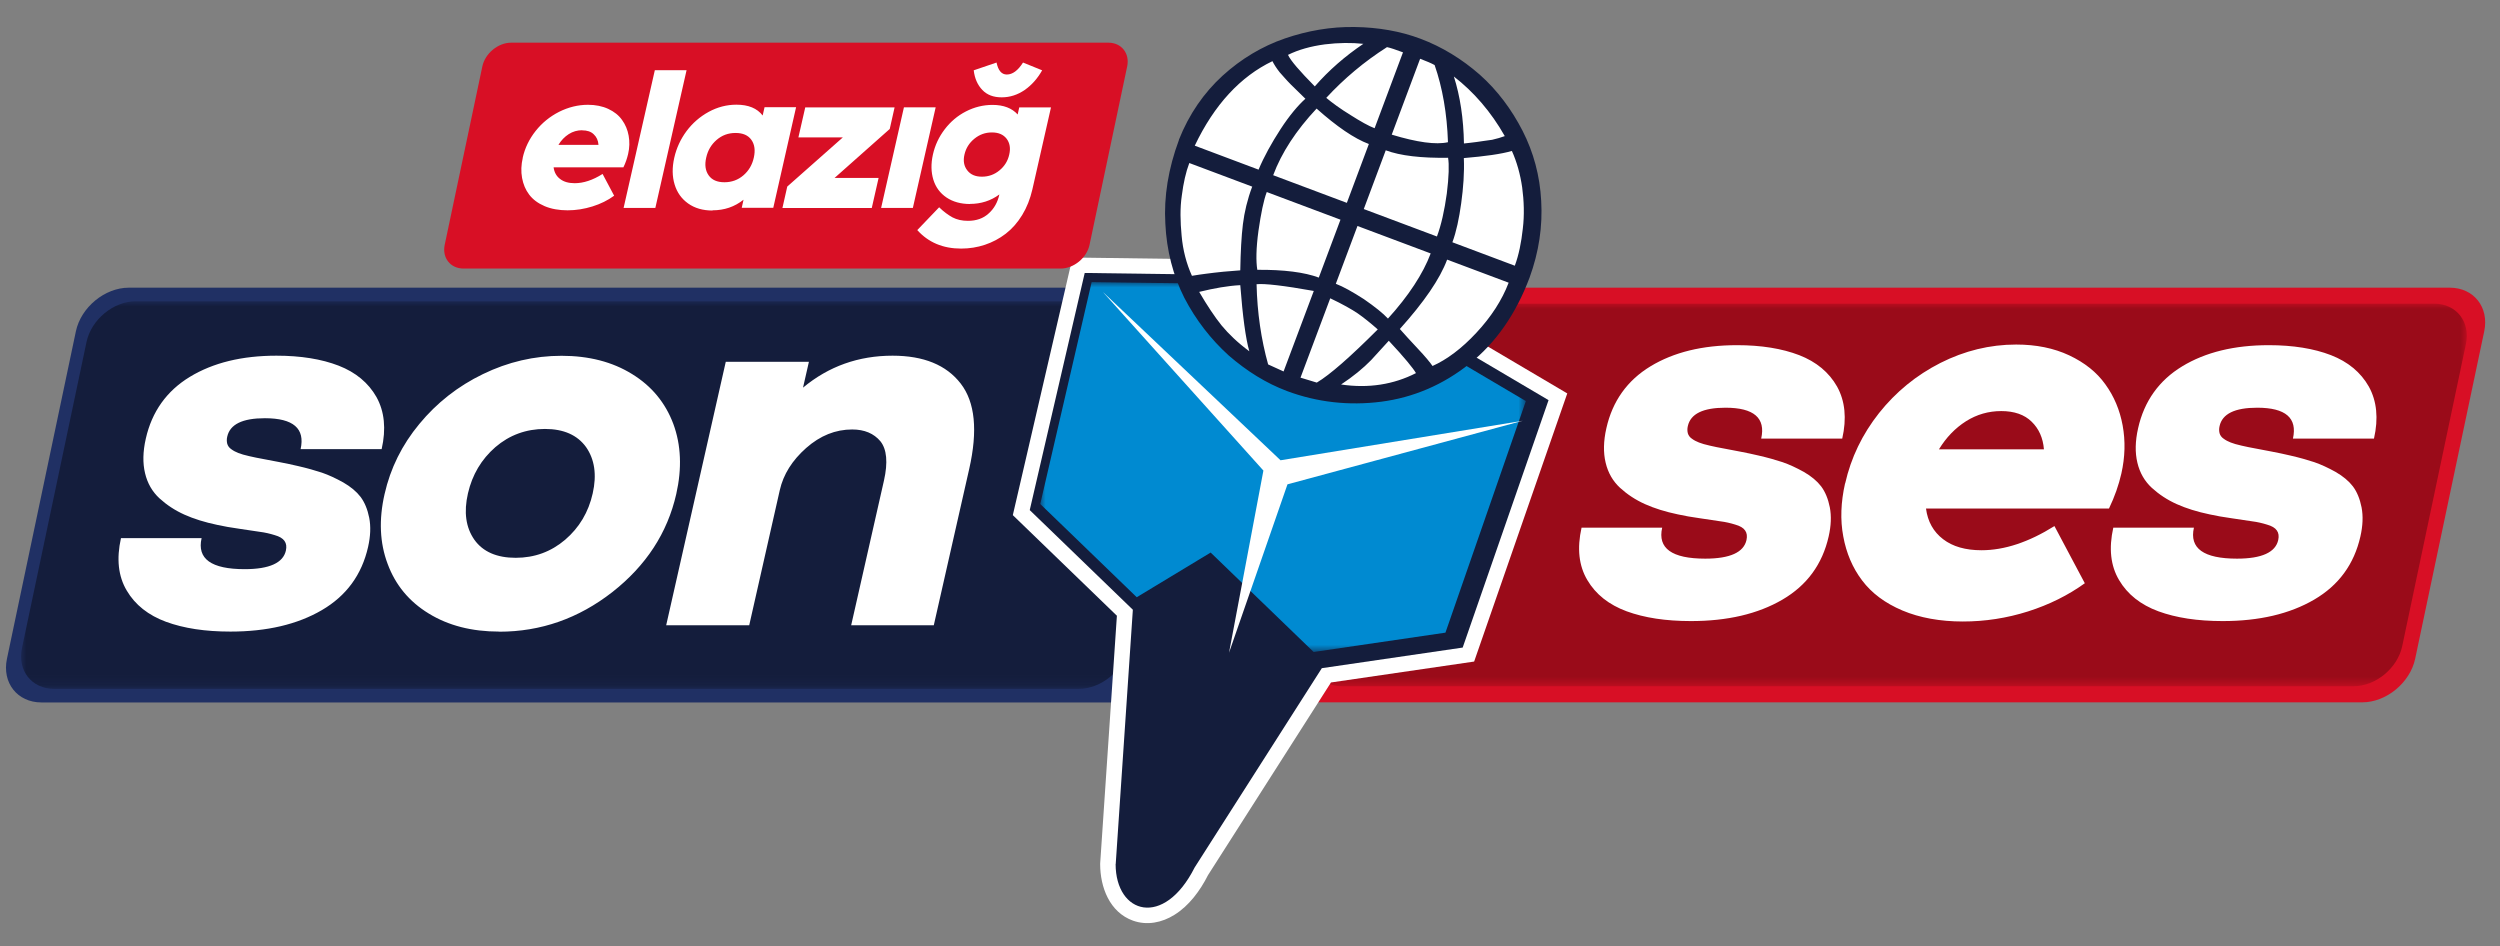 <?xml version="1.0" encoding="UTF-8"?>
<svg id="katman_1" xmlns="http://www.w3.org/2000/svg" xmlns:xlink="http://www.w3.org/1999/xlink" version="1.1" viewBox="0 0 237.85 90">
  <rect x="0" y="0" width="237.85" height="90" fill="#808080" stroke="none"/>
  <!-- Generator: Adobe Illustrator 29.8.1, SVG Export Plug-In . SVG Version: 2.1.1 Build 2)  -->
  <defs>
    <style>
      .st0 {
        mask: url(#mask);
      }

      .st1 {
        fill: #203064;
      }

      .st1, .st2, .st3, .st4, .st5, .st6 {
        fill-rule: evenodd;
      }

      .st7 {
        fill: url(#Adsız_degrade_31);
      }

      .st8 {
        fill: url(#Adsız_degrade_32);
      }

      .st2 {
        fill: #9a0b19;
      }

      .st3 {
        fill: #fff;
      }

      .st9 {
        fill: url(#Adsız_degrade_3);
      }

      .st4 {
        fill: #d80f25;
      }

      .st5 {
        fill: #141d3c;
      }

      .st10 {
        mask: url(#mask-2);
      }

      .st11 {
        mask: url(#mask-1);
      }

      .st6 {
        fill: #008ad1;
      }
    </style>
    <linearGradient id="Adsız_degrade_3" data-name="Adsız degrade 3" x1="-154.87" y1="396.6" x2="-181.89" y2="367.85" gradientTransform="translate(366.12 -315.87)" gradientUnits="userSpaceOnUse">
      <stop offset="0" stop-color="#fff"/>
      <stop offset="1" stop-color="#000"/>
    </linearGradient>
    <mask id="mask" x="124.6" y="28.89" width="110.11" height="36.41" maskUnits="userSpaceOnUse">
      <rect class="st9" x="124.6" y="28.89" width="110.11" height="36.41"/>
    </mask>
    <linearGradient id="Adsız_degrade_31" data-name="Adsız degrade 3" x1="-122.84" y1="381.52" x2="-80.91" y2="366.11" gradientTransform="translate(128.89 -315.41)" xlink:href="#Adsız_degrade_3"/>
    <mask id="mask-1" x="2.01" y="28.66" width="111.55" height="36.88" maskUnits="userSpaceOnUse">
      <rect class="st7" x="2.01" y="28.66" width="111.55" height="36.88"/>
    </mask>
    <linearGradient id="Adsız_degrade_32" data-name="Adsız degrade 3" x1="-227.89" y1="372.01" x2="-208.14" y2="368.84" gradientTransform="translate(316.52 -322.21)" xlink:href="#Adsız_degrade_3"/>
    <mask id="mask-2" x="98.97" y="26.84" width="46.21" height="35.19" maskUnits="userSpaceOnUse">
      <rect class="st8" x="98.97" y="26.84" width="46.21" height="35.19"/>
    </mask>
  </defs>
  <path class="st4" d="M233.07,27.37h-104.29c-2.28,0-4.55,1.87-5.03,4.15l-6.57,31.15c-.48,2.28.99,4.15,3.28,4.15h104.29c2.28,0,4.55-1.87,5.03-4.15l6.57-31.15c.48-2.28-.99-4.15-3.28-4.15"/>
  <g class="st0">
    <path class="st2" d="M231.59,28.89h-96.22c-2.11,0-4.2,1.72-4.64,3.83l-6.06,28.74c-.44,2.11.92,3.83,3.02,3.83h96.22c2.11,0,4.2-1.72,4.64-3.83l6.06-28.74c.44-2.11-.92-3.83-3.02-3.83"/>
  </g>
  <path class="st1" d="M116.55,27.37H12.25c-2.28,0-4.55,1.87-5.03,4.15L.66,62.68c-.48,2.28.99,4.15,3.28,4.15h104.29c2.28,0,4.55-1.87,5.03-4.15l6.57-31.15c.48-2.28-.99-4.15-3.28-4.15"/>
  <g class="st11">
    <path class="st5" d="M110.41,28.66H12.93c-2.14,0-4.25,1.75-4.7,3.88l-6.14,29.12c-.45,2.14.93,3.88,3.06,3.88h97.48c2.14,0,4.25-1.75,4.7-3.88l6.14-29.12c.45-2.14-.93-3.88-3.06-3.88"/>
  </g>
  <path class="st3" d="M106.27,58.59l-9.91-9.58,5.68-24.51,25.76.35,21.31,12.58-8.86,25.51-13.62,1.99-11.7,18.33c-.74,1.46-1.79,2.91-3.2,3.78-1.18.74-2.6,1.03-3.94.55-2.23-.8-3.12-3.19-3.12-5.38v-.05l1.59-23.56Z"/>
  <path class="st5" d="M106.14,82.2c0,4.77,4.6,6.13,7.52.33l12.1-18.96,13.4-1.96,8.17-23.54-19.94-11.77-24.19-.33-5.23,22.56,9.81,9.48-1.63,24.19Z"/>
  <g class="st10">
    <polygon class="st6" points="124.98 62.03 137.52 60.19 145.17 38.16 126.51 27.14 103.86 26.84 98.97 47.95 108.15 56.82 115.18 52.57 124.98 62.03"/>
  </g>
  <polygon class="st3" points="120.2 44.77 104.92 27.77 121.83 43.79 144.88 40.03 122.49 46.08 116.93 62.1 120.2 44.77"/>
  <path class="st3" d="M134.57,4.57c8.74,3.27,13.17,13.01,9.9,21.75-3.27,8.74-13.01,13.17-21.75,9.9-8.74-3.27-13.17-13.01-9.9-21.75,3.27-8.74,13.01-13.17,21.75-9.9"/>
  <path class="st5" d="M136.49,6.19c-.3-.17-.8-.38-1.38-.6l-2.7,7.22c2.41.73,4.21.98,5.35.72-.09-2.71-.52-5.19-1.27-7.34M143.16,12.94c-1.3-2.3-2.96-4.21-4.84-5.66.6,1.87.92,4.02.96,6.37.27-.01.68-.09,1.2-.14.52-.07,1.05-.16,1.48-.21.46-.1.87-.23,1.2-.35ZM143.85,14.36c-1.03.3-2.58.51-4.58.68.06,1.38-.05,2.83-.25,4.29-.2,1.46-.47,2.73-.84,3.72l5.94,2.23c.38-1.02.62-2.22.76-3.52.16-1.3.11-2.66-.06-3.93-.18-1.25-.51-2.43-.98-3.47ZM131.84,14.3l-2.09,5.59,6.96,2.61c.41-1.09.72-2.49.94-4.09.2-1.61.23-2.76.12-3.4-2.54.04-4.54-.19-5.93-.71ZM136.11,24.11l-6.96-2.61-2.06,5.5c.69.26,1.6.77,2.67,1.46,1.03.71,1.83,1.35,2.29,1.85,1.96-2.16,3.34-4.26,4.07-6.21ZM143.52,26.89l-5.84-2.19c-.69,1.85-2.2,4.04-4.5,6.6.4.46.99,1.1,1.7,1.86.73.77,1.2,1.35,1.41,1.66,1.35-.6,2.78-1.66,4.17-3.16,1.4-1.5,2.44-3.1,3.07-4.76ZM134.71,35.49c-.24-.43-1.12-1.51-2.58-3.07-.38.41-.97,1.05-1.68,1.84-.75.77-1.71,1.56-2.86,2.32,2.61.39,5.01,0,7.12-1.08ZM125.28,36.4c1.25-.74,3.2-2.46,5.8-5.06-.68-.6-1.34-1.13-1.9-1.52-.56-.38-1.46-.89-2.62-1.44l-2.83,7.55,1.55.47ZM118,27.13c-1.17.06-2.48.29-3.91.64.76,1.3,1.47,2.37,2.13,3.19.67.81,1.54,1.65,2.64,2.46-.35-1.22-.63-3.32-.86-6.29ZM124.99,27.68c-2.85-.51-4.69-.72-5.44-.64.06,2.7.44,5.27,1.1,7.63l1.47.67,2.87-7.65ZM119.12,17.75l-5.97-2.24c-.33.87-.56,1.91-.71,3.08-.18,1.2-.15,2.49-.02,3.84.12,1.37.46,2.66.98,3.81.47-.07.96-.16,1.36-.2.46-.06,1.03-.13,1.64-.19.65-.04,1.19-.11,1.6-.13.03-1.77.11-3.25.25-4.39.14-1.15.43-2.37.89-3.59ZM127.53,20.9l-7.01-2.63c-.3.79-.55,2.03-.79,3.69-.23,1.68-.24,2.93-.11,3.71,2.51-.02,4.49.23,5.85.74l2.06-5.5ZM130.23,13.7c-1.39-.52-3.05-1.66-4.97-3.37-1.94,2.07-3.33,4.19-4.13,6.34l7.01,2.63,2.09-5.59ZM131.95,4.49c-2.14,1.36-4.09,3-5.77,4.82.54.45,1.32,1.03,2.3,1.63.96.61,1.76,1.06,2.3,1.26l2.7-7.22c-.69-.26-1.23-.44-1.54-.5ZM129.7,4.17c-1.08-.12-2.35-.11-3.65.05-1.35.18-2.52.51-3.51,1,.25.55,1.12,1.55,2.55,3,1.34-1.54,2.9-2.89,4.62-4.05ZM124.19,9.39c-.51-.48-.95-.95-1.37-1.34-.42-.42-.77-.84-1.07-1.17-.31-.39-.54-.76-.69-1.06-3.03,1.45-5.53,4.13-7.39,8.04l6.07,2.28c.53-1.26,1.24-2.54,2.09-3.85.85-1.31,1.68-2.28,2.37-2.9ZM112.16,13.3c.97-2.45,2.39-4.48,4.16-6.1,1.77-1.61,3.77-2.8,5.92-3.54,2.15-.74,4.4-1.13,6.65-1.09,2.23.03,4.35.4,6.24,1.11,2.06.77,3.96,1.94,5.65,3.42,1.68,1.49,3.04,3.32,4.08,5.35,1.04,2.03,1.65,4.29,1.77,6.67.14,2.39-.21,4.84-1.11,7.3-1.29,3.44-3.2,6.19-5.7,8.18-2.53,2.02-5.38,3.23-8.42,3.62-3.05.39-6.07.06-8.94-1.01-2-.75-3.84-1.9-5.56-3.39-1.7-1.54-3.12-3.37-4.22-5.48-1.08-2.13-1.69-4.52-1.81-7.07-.15-2.56.28-5.23,1.3-7.97Z"/>
  <path class="st3" d="M201.02,50.2h7.71c-.45,1.97.92,2.95,4.1,2.95,2.35,0,3.66-.6,3.92-1.77.08-.37.04-.67-.13-.91-.17-.25-.48-.43-.94-.56-.45-.14-.92-.25-1.4-.31-.47-.07-1.12-.17-1.94-.29-.81-.11-1.51-.24-2.11-.37-1.2-.25-2.25-.58-3.14-.98-.89-.4-1.68-.92-2.37-1.55-.68-.63-1.14-1.42-1.37-2.39-.23-.96-.21-2.05.07-3.28.58-2.58,1.99-4.55,4.2-5.89,2.21-1.34,4.95-2.01,8.23-2.01,2.31,0,4.29.32,5.92.95,1.62.63,2.83,1.63,3.6,2.99.76,1.37.93,3.02.49,4.95h-7.71c.44-1.96-.69-2.94-3.4-2.94-2.13,0-3.32.58-3.58,1.75-.06.25-.05.48,0,.68.06.2.18.38.39.52.2.15.42.26.67.36.25.1.59.2,1.04.3.44.1.86.19,1.27.26.41.07.93.17,1.57.3.64.12,1.23.25,1.79.38.88.2,1.64.42,2.28.63.64.22,1.31.53,2.03.93.71.41,1.26.87,1.65,1.38.38.51.66,1.18.82,1.99.16.83.12,1.75-.11,2.77-.6,2.65-2.07,4.65-4.4,6.01-2.33,1.36-5.23,2.04-8.7,2.04-2.4,0-4.43-.31-6.12-.93-1.68-.62-2.94-1.61-3.74-2.97-.81-1.36-.99-3.02-.55-4.99M190.4,39.11c-1.21,0-2.33.32-3.36.97-1.02.65-1.88,1.54-2.57,2.67h9.99c-.09-1.09-.48-1.96-1.17-2.63-.68-.67-1.65-1.01-2.9-1.01ZM175.55,45.99c.55-2.44,1.63-4.68,3.22-6.69,1.6-2.01,3.54-3.6,5.84-4.77,2.3-1.16,4.7-1.75,7.21-1.75,1.9,0,3.58.34,5.05,1.03,1.46.69,2.61,1.6,3.43,2.75.83,1.14,1.38,2.45,1.65,3.92.27,1.48.23,3-.12,4.56-.25,1.1-.64,2.22-1.18,3.34h-17.41c.16,1.24.71,2.22,1.63,2.92.91.7,2.13,1.05,3.65,1.05,2.18,0,4.5-.77,6.94-2.3l2.89,5.44c-1.58,1.14-3.39,2.04-5.4,2.68-2.02.64-4.08.96-6.21.96s-4.1-.35-5.75-1.05c-1.65-.7-2.92-1.65-3.83-2.86-.91-1.2-1.5-2.6-1.79-4.18-.3-1.59-.23-3.27.17-5.05ZM150.43,50.2h7.71c-.45,1.97.92,2.95,4.1,2.95,2.35,0,3.66-.6,3.92-1.77.08-.37.04-.67-.13-.91-.17-.25-.48-.43-.94-.56-.45-.14-.92-.25-1.4-.31-.47-.07-1.12-.17-1.94-.29-.81-.11-1.51-.24-2.11-.37-1.2-.25-2.25-.58-3.14-.98-.89-.4-1.68-.92-2.37-1.55-.68-.63-1.14-1.42-1.37-2.39-.23-.96-.21-2.05.07-3.28.58-2.58,1.99-4.55,4.2-5.89,2.21-1.34,4.95-2.01,8.23-2.01,2.31,0,4.28.32,5.92.95,1.62.63,2.83,1.63,3.6,2.99.76,1.37.93,3.02.49,4.95h-7.71c.44-1.96-.69-2.94-3.4-2.94-2.13,0-3.32.58-3.58,1.75-.06.25-.05.48,0,.68.06.2.18.38.39.52.2.15.42.26.67.36.25.1.59.2,1.04.3.44.1.86.19,1.27.26.41.07.93.17,1.57.3.64.12,1.23.25,1.79.38.88.2,1.64.42,2.28.63.64.22,1.31.53,2.03.93.71.41,1.26.87,1.65,1.38.38.51.66,1.18.82,1.99.16.83.12,1.75-.11,2.77-.6,2.65-2.07,4.65-4.4,6.01-2.33,1.36-5.23,2.04-8.7,2.04-2.4,0-4.43-.31-6.12-.93-1.68-.62-2.94-1.61-3.74-2.97-.81-1.36-.99-3.02-.55-4.99Z"/>
  <path class="st3" d="M69.06,34.42h7.9l-.56,2.46c2.44-2.03,5.28-3.04,8.52-3.04,2.95,0,5.11.88,6.48,2.65,1.37,1.77,1.64,4.47.81,8.13l-3.37,14.87h-7.86l3.12-13.77c.39-1.73.27-2.98-.34-3.74-.62-.74-1.52-1.12-2.68-1.12-1.59,0-3.04.58-4.38,1.76-1.33,1.18-2.17,2.51-2.51,4.01l-2.91,12.86h-7.9l5.67-25.07ZM51.85,40.81c-1.8,0-3.38.58-4.72,1.73-1.33,1.16-2.2,2.62-2.61,4.4-.41,1.79-.2,3.25.61,4.41.82,1.15,2.14,1.72,3.93,1.72s3.36-.57,4.71-1.72c1.34-1.15,2.22-2.62,2.62-4.41.4-1.77.18-3.24-.63-4.4-.83-1.15-2.13-1.73-3.92-1.73ZM47.49,60.09c-2.6,0-4.83-.57-6.7-1.72-1.87-1.14-3.17-2.72-3.91-4.72-.75-1.99-.85-4.21-.29-6.65.55-2.44,1.65-4.67,3.31-6.67,1.65-2,3.67-3.59,6.05-4.74,2.39-1.16,4.88-1.74,7.48-1.74s4.84.58,6.71,1.74c1.87,1.15,3.17,2.74,3.92,4.74.74,2,.83,4.23.28,6.67-.84,3.7-2.87,6.81-6.08,9.33-3.22,2.51-6.8,3.77-10.77,3.77ZM11.47,51.2h7.71c-.45,1.97.92,2.95,4.1,2.95,2.35,0,3.66-.6,3.92-1.77.08-.37.04-.67-.13-.91-.17-.25-.48-.43-.94-.56-.45-.14-.92-.25-1.4-.31-.47-.07-1.12-.17-1.94-.29-.81-.11-1.51-.24-2.11-.37-1.2-.25-2.25-.58-3.14-.98-.89-.4-1.68-.92-2.37-1.55-.68-.63-1.14-1.42-1.37-2.39-.23-.96-.21-2.05.07-3.28.58-2.58,1.99-4.55,4.2-5.89,2.21-1.34,4.95-2.01,8.23-2.01,2.31,0,4.29.32,5.92.95,1.62.63,2.83,1.63,3.6,2.99.76,1.37.93,3.02.49,4.95h-7.71c.44-1.96-.69-2.94-3.4-2.94-2.13,0-3.32.58-3.58,1.75-.06.25-.05.48,0,.68.06.2.18.38.39.52.2.15.42.26.67.36.25.1.59.2,1.04.3.44.1.86.19,1.27.26.41.07.93.17,1.57.3.64.12,1.23.25,1.79.38.88.2,1.64.42,2.28.63.64.22,1.31.53,2.03.93.71.41,1.26.87,1.65,1.38.38.51.66,1.18.82,1.99.16.83.12,1.75-.11,2.77-.6,2.65-2.07,4.65-4.4,6.01-2.33,1.36-5.23,2.04-8.7,2.04-2.4,0-4.43-.31-6.12-.93-1.68-.62-2.94-1.61-3.74-2.97-.81-1.36-.99-3.02-.55-4.99Z"/>
  <path class="st4" d="M105.45,4.06h-56.82c-1.24,0-2.48,1.02-2.74,2.26l-3.58,16.97c-.26,1.24.54,2.26,1.79,2.26h56.82c1.24,0,2.48-1.02,2.74-2.26l3.58-16.97c.26-1.24-.54-2.26-1.79-2.26"/>
  <path class="st3" d="M95.29,9.26c-.77,0-1.38-.23-1.83-.7-.45-.47-.73-1.09-.82-1.87l2.17-.74c.16.76.48,1.14.98,1.14.54,0,1.06-.38,1.54-1.14l1.82.74c-.44.78-.99,1.4-1.66,1.87-.67.46-1.4.7-2.18.7M95.77,13.2c-.31-.4-.77-.6-1.4-.6s-1.18.2-1.67.6c-.49.4-.8.9-.94,1.5-.14.6-.05,1.1.26,1.5.31.41.77.61,1.4.61s1.19-.2,1.67-.6c.49-.4.8-.91.93-1.51.14-.6.05-1.1-.25-1.5ZM92.3,19.41c-.89,0-1.64-.21-2.25-.62-.61-.41-1.03-.98-1.25-1.69-.22-.72-.24-1.52-.04-2.41.2-.88.57-1.67,1.12-2.39.55-.72,1.22-1.29,2.02-1.7.8-.41,1.64-.62,2.53-.62,1.05,0,1.85.31,2.39.91l.15-.67h3.02l-1.77,7.8c-.21.91-.53,1.72-.97,2.44-.44.72-.97,1.32-1.57,1.78-.6.46-1.26.81-1.98,1.05-.72.24-1.47.36-2.26.36-1.73,0-3.12-.59-4.17-1.76l2.08-2.17c.42.41.85.73,1.27.96.42.22.91.33,1.47.33.8,0,1.46-.23,1.97-.7.52-.46.86-1.07,1.02-1.81-.81.6-1.75.9-2.8.9ZM83.83,19.78l2.17-9.57h3.02l-2.17,9.57h-3.02ZM74.9,17.75l5.29-4.68h-4.23l.65-2.85h8.5l-.46,2.05-5.25,4.66h4.19l-.65,2.86h-8.5l.46-2.04ZM71.49,13.31c-.31-.44-.81-.66-1.51-.66s-1.29.22-1.8.66c-.51.44-.84,1-.99,1.68-.16.69-.08,1.25.23,1.69.31.44.81.66,1.5.66s1.3-.22,1.81-.66c.51-.44.84-1,.99-1.69.15-.68.08-1.24-.23-1.68ZM67.79,20.03c-.91,0-1.69-.22-2.32-.67-.63-.45-1.06-1.05-1.29-1.82-.23-.76-.24-1.6-.03-2.53.21-.93.6-1.77,1.17-2.54.57-.76,1.27-1.37,2.11-1.83.83-.45,1.71-.68,2.63-.68,1.14,0,1.97.34,2.5,1.03l.18-.79h3l-2.17,9.57h-3l.17-.77c-.85.68-1.83,1.01-2.96,1.01ZM59.33,19.78l2.97-13.1h3.02l-2.97,13.1h-3.02ZM55.39,12.39c-.46,0-.89.12-1.28.37-.39.25-.72.59-.98,1.02h3.81c-.03-.42-.18-.75-.45-1-.26-.26-.63-.38-1.1-.38ZM49.73,15.01c.21-.93.62-1.78,1.23-2.55.61-.77,1.35-1.37,2.23-1.82.88-.44,1.8-.67,2.75-.67.72,0,1.37.13,1.93.39.56.26,1,.61,1.31,1.05.32.44.53.94.63,1.5.1.56.09,1.14-.05,1.74-.1.42-.24.85-.45,1.27h-6.64c.06.47.27.85.62,1.11.35.27.81.4,1.39.4.83,0,1.72-.29,2.65-.88l1.1,2.07c-.6.44-1.29.78-2.06,1.02-.77.24-1.56.37-2.37.37s-1.56-.13-2.19-.4c-.63-.27-1.11-.63-1.46-1.09-.35-.46-.57-.99-.68-1.59-.11-.61-.09-1.25.07-1.93Z"/>
</svg>